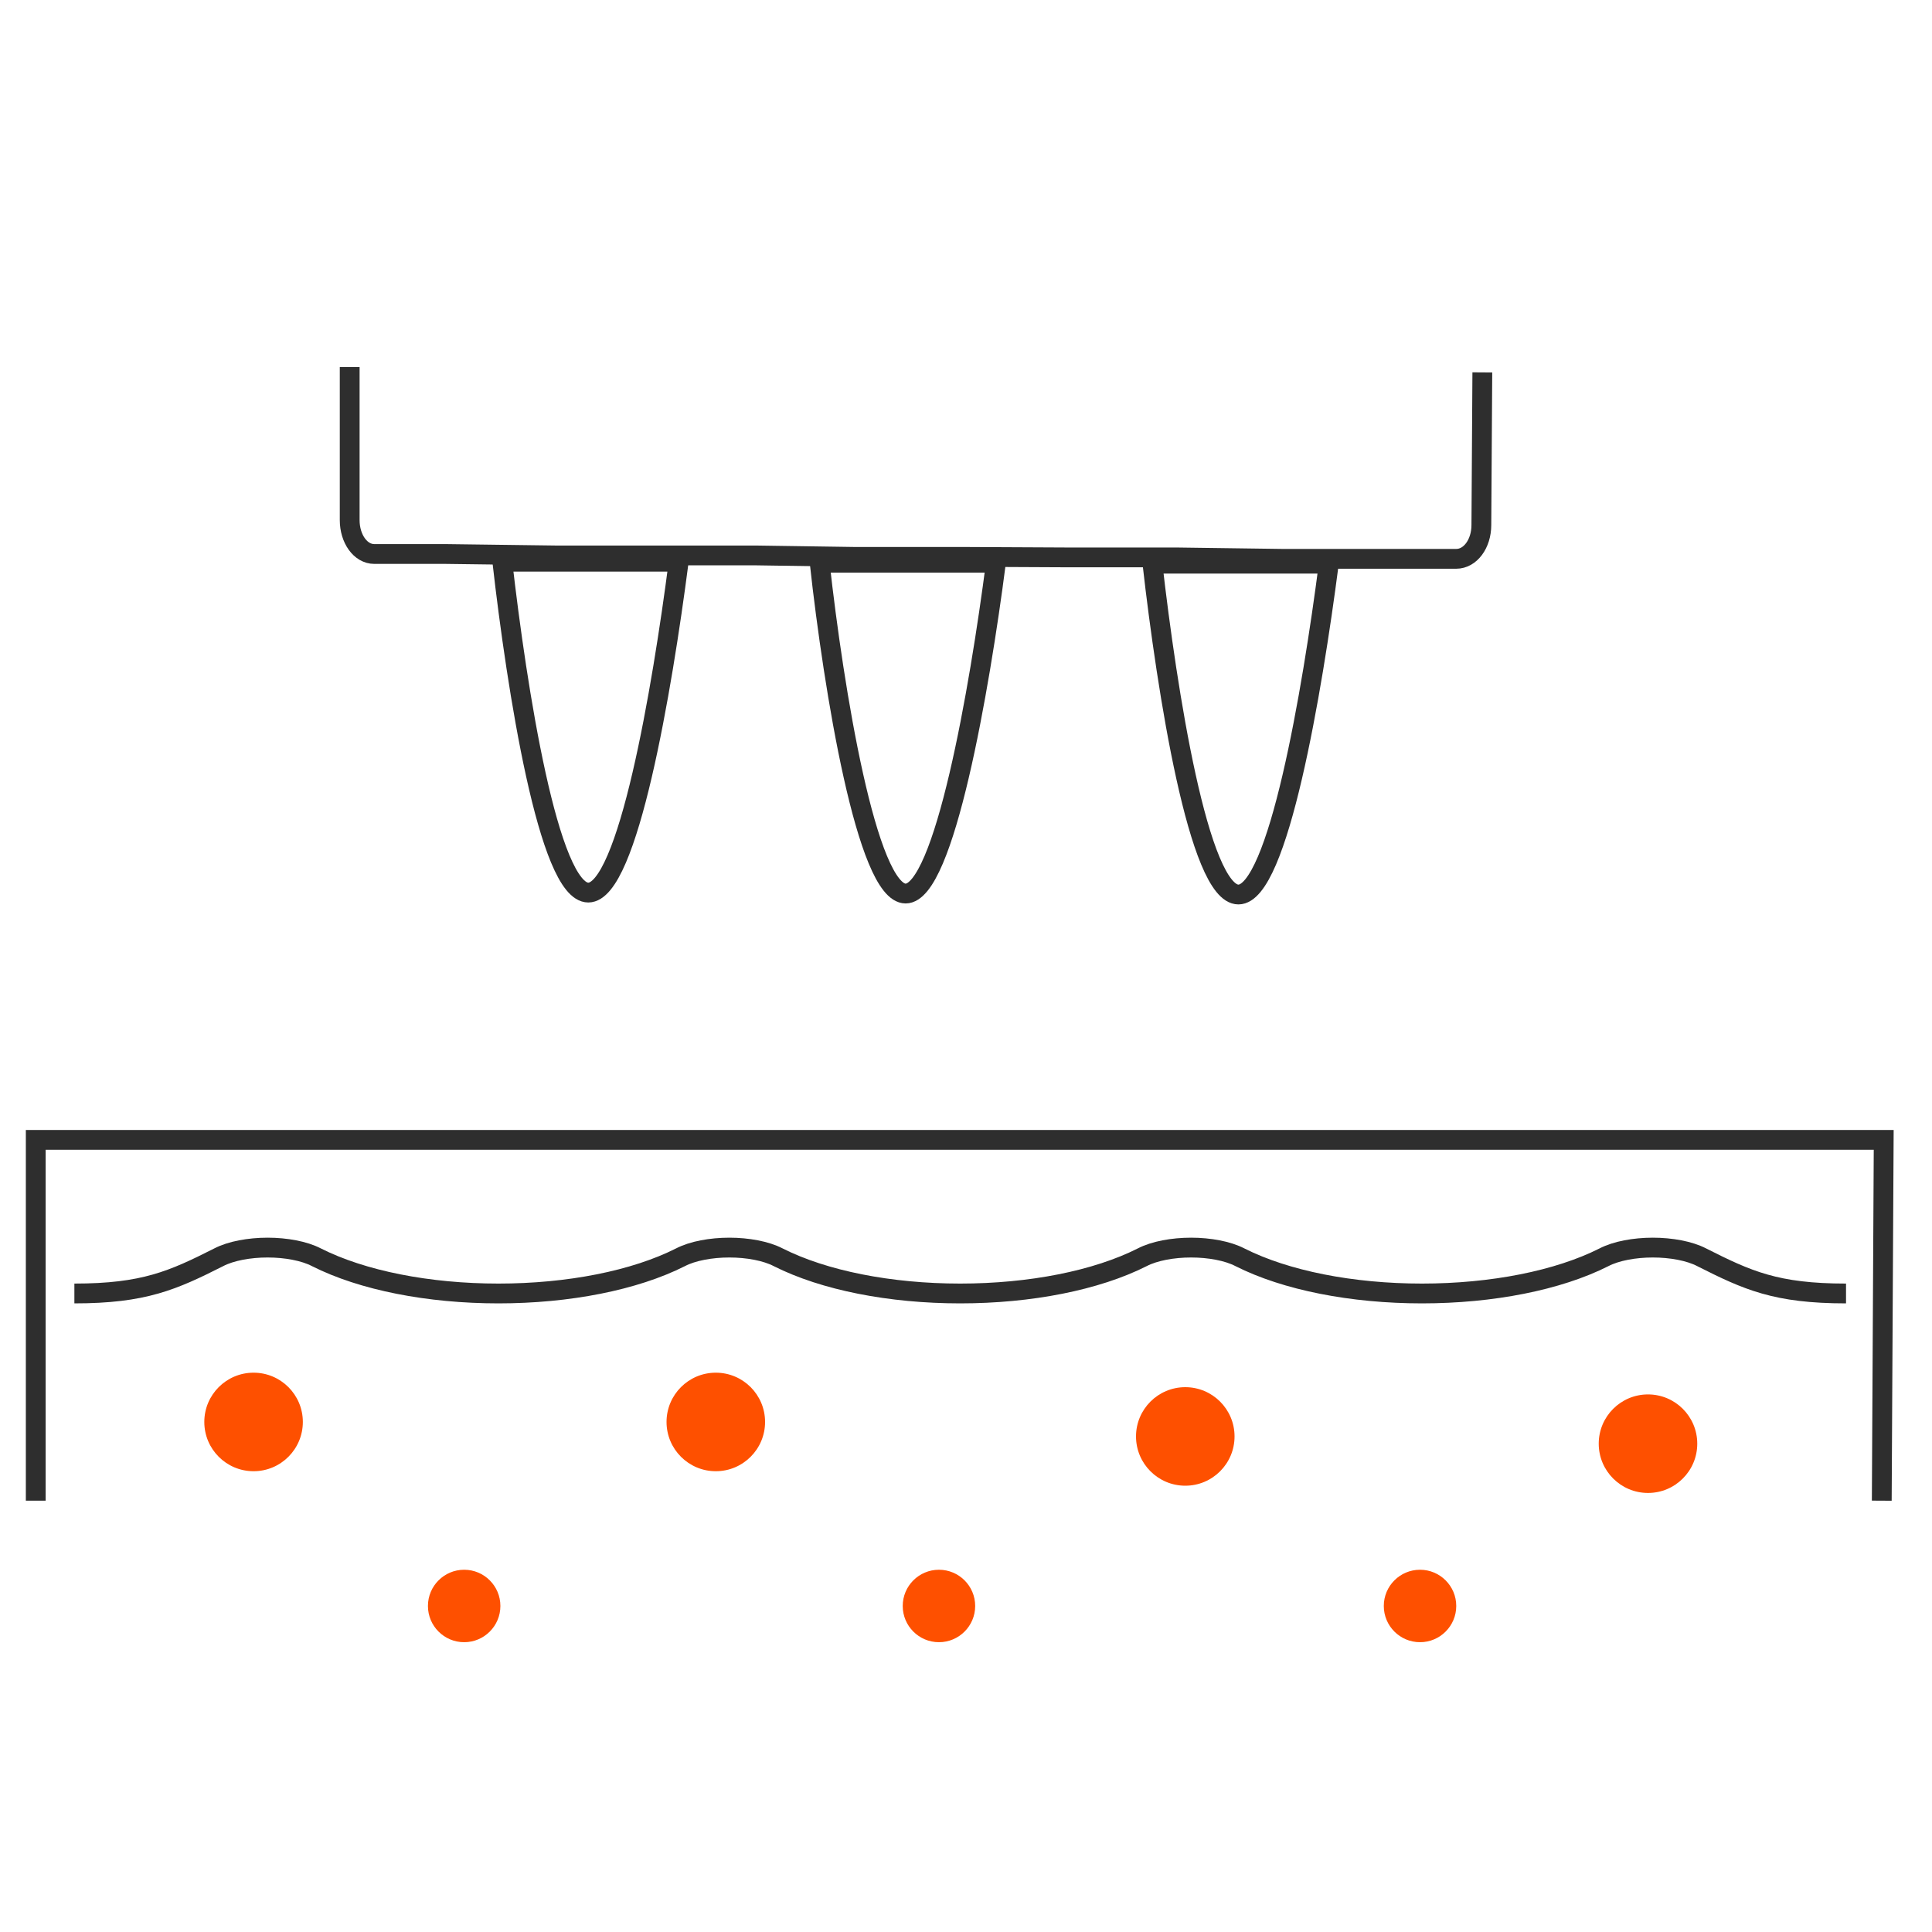<?xml version="1.0" encoding="UTF-8"?> <svg xmlns="http://www.w3.org/2000/svg" id="Ebene_1" version="1.1" viewBox="0 0 40 40"><defs><style> .st0 { fill: none; stroke: #2e2e2e; stroke-miterlimit: 10; stroke-width: .41px; } .st1 { fill: #fe5000; } </style></defs><path class="st0" d="M14.05,11.64c-.34,2.62-1.05,6.84-1.87,6.84s-1.48-4.22-1.78-6.85h3.65Z"></path><path class="st0" d="M27.51,11.68c-.34,2.62-1.05,6.84-1.87,6.84s-1.48-4.22-1.78-6.85h3.65Z"></path><path class="st0" d="M20.62,11.65c-.34,2.62-1.07,6.85-1.87,6.85s-1.49-4.22-1.78-6.85h3.65Z"></path><path class="st0" d="M30.69,7.71l-.02,3.16c0,.39-.23.7-.52.7h-3.61s-2.2-.03-2.2-.03h-2.29s-2.04-.01-2.04-.01h-2.3s-2.04-.03-2.04-.03h-4.14s-2.3-.03-2.3-.03h-1.48c-.29,0-.51-.32-.51-.7v-3.17"></path><polyline class="st0" points="38.96 31.07 39 23.6 .74 23.6 .74 31.07"></polyline><path class="st0" d="M38.22,26.78c-1.45,0-2.04-.27-2.99-.75-.25-.13-.63-.2-1.01-.2s-.76.07-1.01.2c-.95.48-2.32.75-3.77.75s-2.82-.27-3.77-.75c-.25-.13-.63-.2-1.01-.2s-.76.07-1.01.2c-.95.48-2.32.75-3.77.75s-2.82-.27-3.77-.75c-.25-.13-.63-.2-1.01-.2s-.76.07-1.01.2c-.95.48-2.32.75-3.77.75s-2.82-.27-3.77-.75c-.25-.13-.63-.2-1.01-.2s-.76.07-1.01.2c-.95.48-1.55.75-2.99.75"></path><circle class="st1" cx="5.25" cy="29.44" r="1.02"></circle><circle class="st1" cx="9.61" cy="33.25" r=".75"></circle><circle class="st1" cx="14.82" cy="29.44" r="1.02"></circle><circle class="st1" cx="24.54" cy="29.74" r="1.02"></circle><circle class="st1" cx="29.4" cy="33.25" r=".75"></circle><circle class="st1" cx="34.12" cy="29.89" r="1.02"></circle><circle class="st1" cx="19.44" cy="33.25" r=".75"></circle></svg> 